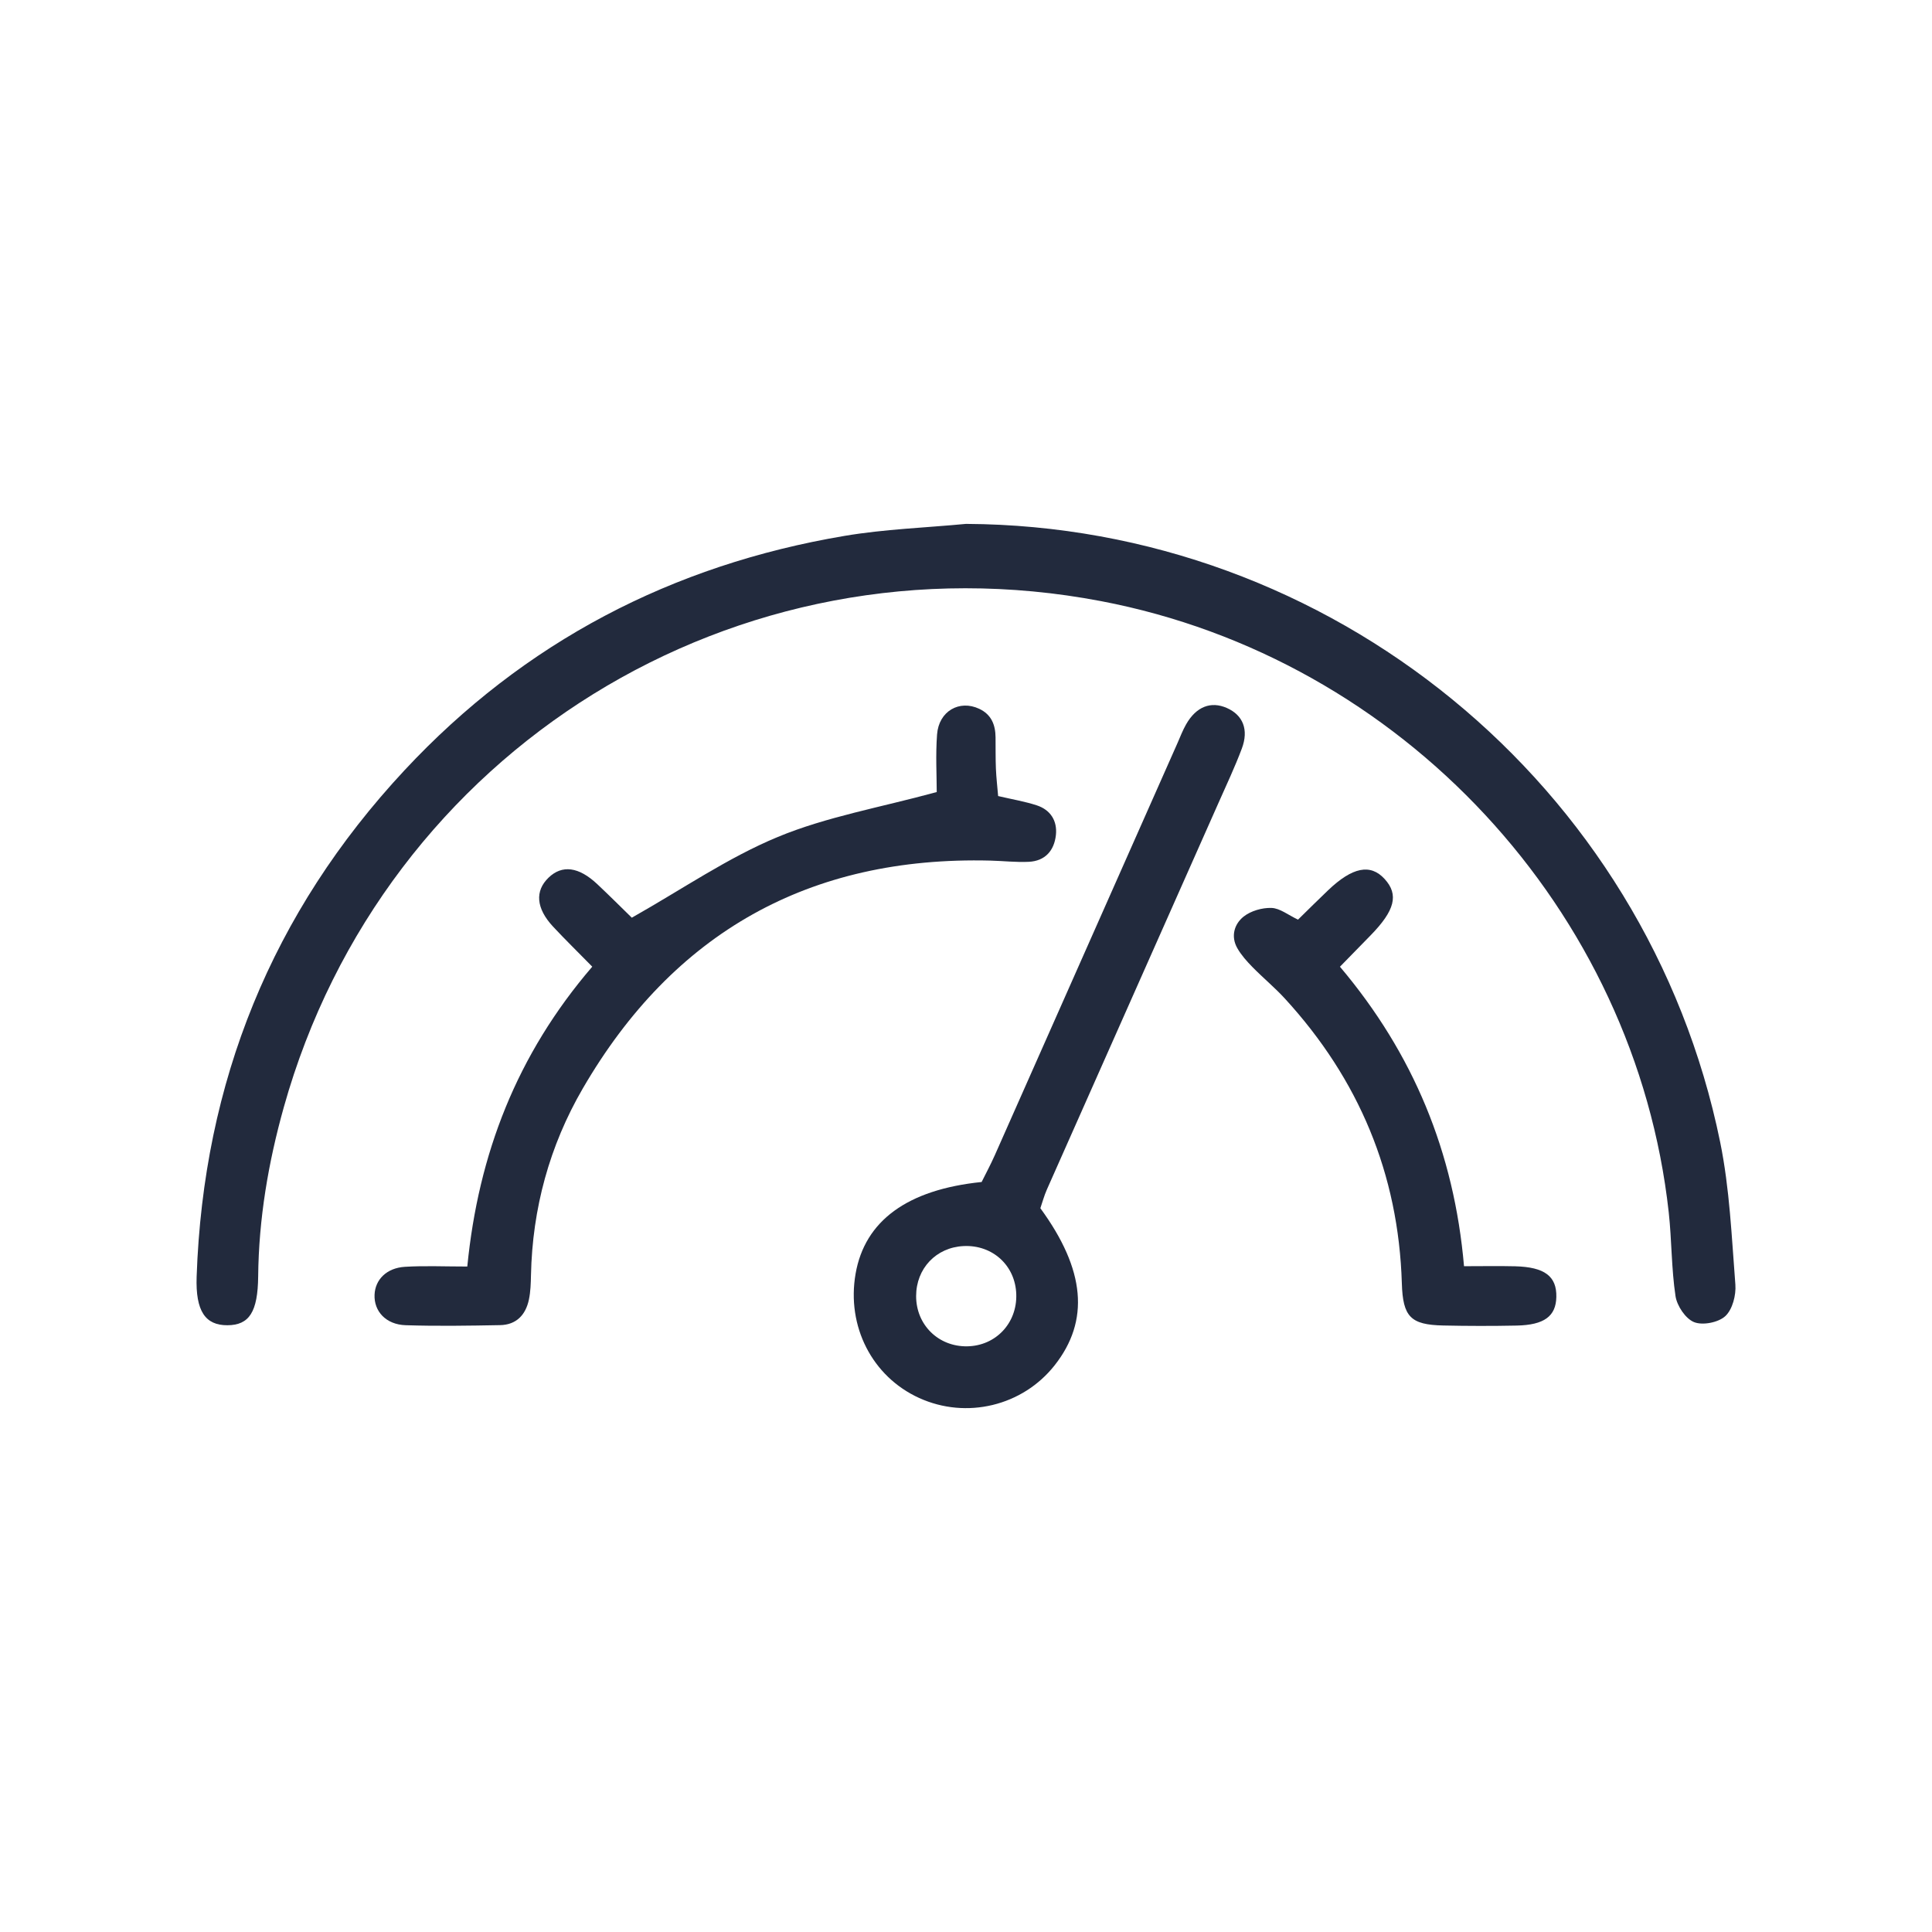 <?xml version="1.0" encoding="UTF-8"?>
<svg id="Warstwa_1" data-name="Warstwa 1" xmlns="http://www.w3.org/2000/svg" viewBox="0 0 540 540">
  <defs>
    <style>
      .cls-1 {
        fill: #222a3d;
      }
    </style>
  </defs>
  <path class="cls-1" d="M270.09,146.43c101.74.55,190.24,72.66,210.7,172.79,2.66,13.03,3.21,26.51,4.25,39.82.23,2.94-.8,6.95-2.8,8.81-1.92,1.79-6.33,2.66-8.74,1.69-2.39-.96-4.78-4.55-5.19-7.28-1.16-7.71-1.04-15.6-1.89-23.37-9.3-84.55-74.61-154.84-158.67-170.87-101.91-19.44-200.47,41.59-228.44,141.5-4.32,15.43-6.99,31.14-7.15,47.23-.1,9.95-2.49,13.63-8.59,13.66-6.18.03-8.94-3.95-8.61-13.57,1.87-54.37,21.04-101.8,58.14-141.59,33.4-35.82,74.75-57.34,122.96-65.47,11.21-1.89,22.68-2.28,34.03-3.36Z"/>
  <path class="cls-1" d="M165.55,270.2c-4.19-4.27-7.67-7.67-10.98-11.22-4.74-5.11-5.11-9.94-1.25-13.67,3.78-3.65,8.44-3.07,13.64,1.83,3.52,3.31,6.93,6.73,9.63,9.36,14.16-7.99,26.86-16.79,40.81-22.57,13.66-5.66,28.6-8.23,44.42-12.55,0-4.52-.34-10.34.09-16.09.49-6.53,6.24-9.79,11.8-7.17,3.38,1.59,4.52,4.47,4.55,7.97.03,2.93-.02,5.87.1,8.8.11,2.54.41,5.07.62,7.61,3.93.92,7.44,1.5,10.78,2.59,3.86,1.26,5.79,4.33,5.37,8.3-.47,4.34-3.01,7.28-7.6,7.49-3.57.17-7.16-.25-10.74-.34-50.56-1.28-88.59,20.11-113.91,63.71-9.29,15.99-14.08,33.55-14.47,52.18-.05,2.27-.11,4.59-.58,6.81-.9,4.28-3.52,7.06-8.06,7.14-8.8.16-17.61.31-26.4.02-5.51-.18-8.88-3.91-8.68-8.53.18-4.22,3.36-7.47,8.47-7.79,5.48-.34,10.99-.08,17.45-.08,3.1-31.46,13.85-59.25,34.91-83.79Z"/>
  <path class="cls-1" d="M290.79,337.71c12.58,17.2,13.81,31.43,3.99,43.89-8.96,11.37-24.65,15.16-37.87,9.14-13.14-5.98-20.33-20.03-17.77-34.73,2.57-14.76,14.42-23.51,35.23-25.64,1.14-2.3,2.51-4.85,3.68-7.48,17.03-38.38,34.03-76.77,51.04-115.15.79-1.79,1.48-3.63,2.45-5.32,2.82-4.92,6.91-6.5,11.36-4.54,4.5,1.98,6.19,6.05,4.19,11.36-1.94,5.17-4.31,10.19-6.55,15.24-15.97,36-31.97,71.98-47.93,107.99-.78,1.75-1.27,3.63-1.83,5.24ZM284.05,361.75c-.25-8.03-6.62-13.86-14.73-13.47-7.67.37-13.26,6.26-13.26,13.99,0,8.03,6.22,14.15,14.26,14.03,7.99-.12,13.98-6.47,13.73-14.54Z"/>
  <path class="cls-1" d="M409.2,353.91c5.27,0,9.78-.09,14.27.02,8.27.21,11.67,2.8,11.53,8.6-.12,5.36-3.38,7.81-11.09,7.97-6.84.14-13.69.13-20.53-.02-9.11-.2-11.28-2.41-11.56-11.79-.93-30.61-12.03-57.03-32.64-79.53-2.85-3.12-6.14-5.83-9.1-8.85-1.58-1.61-3.13-3.34-4.24-5.28-1.89-3.3-.86-6.75,1.74-8.83,2.02-1.61,5.2-2.52,7.81-2.43,2.35.08,4.63,1.96,7.41,3.27,2.85-2.79,5.59-5.52,8.39-8.19,6.81-6.51,11.87-7.51,15.82-3.17,4,4.38,2.89,8.79-3.96,15.79-2.69,2.74-5.36,5.49-8.53,8.73,20.52,24.3,31.91,51.84,34.68,83.72Z"/>
</svg>